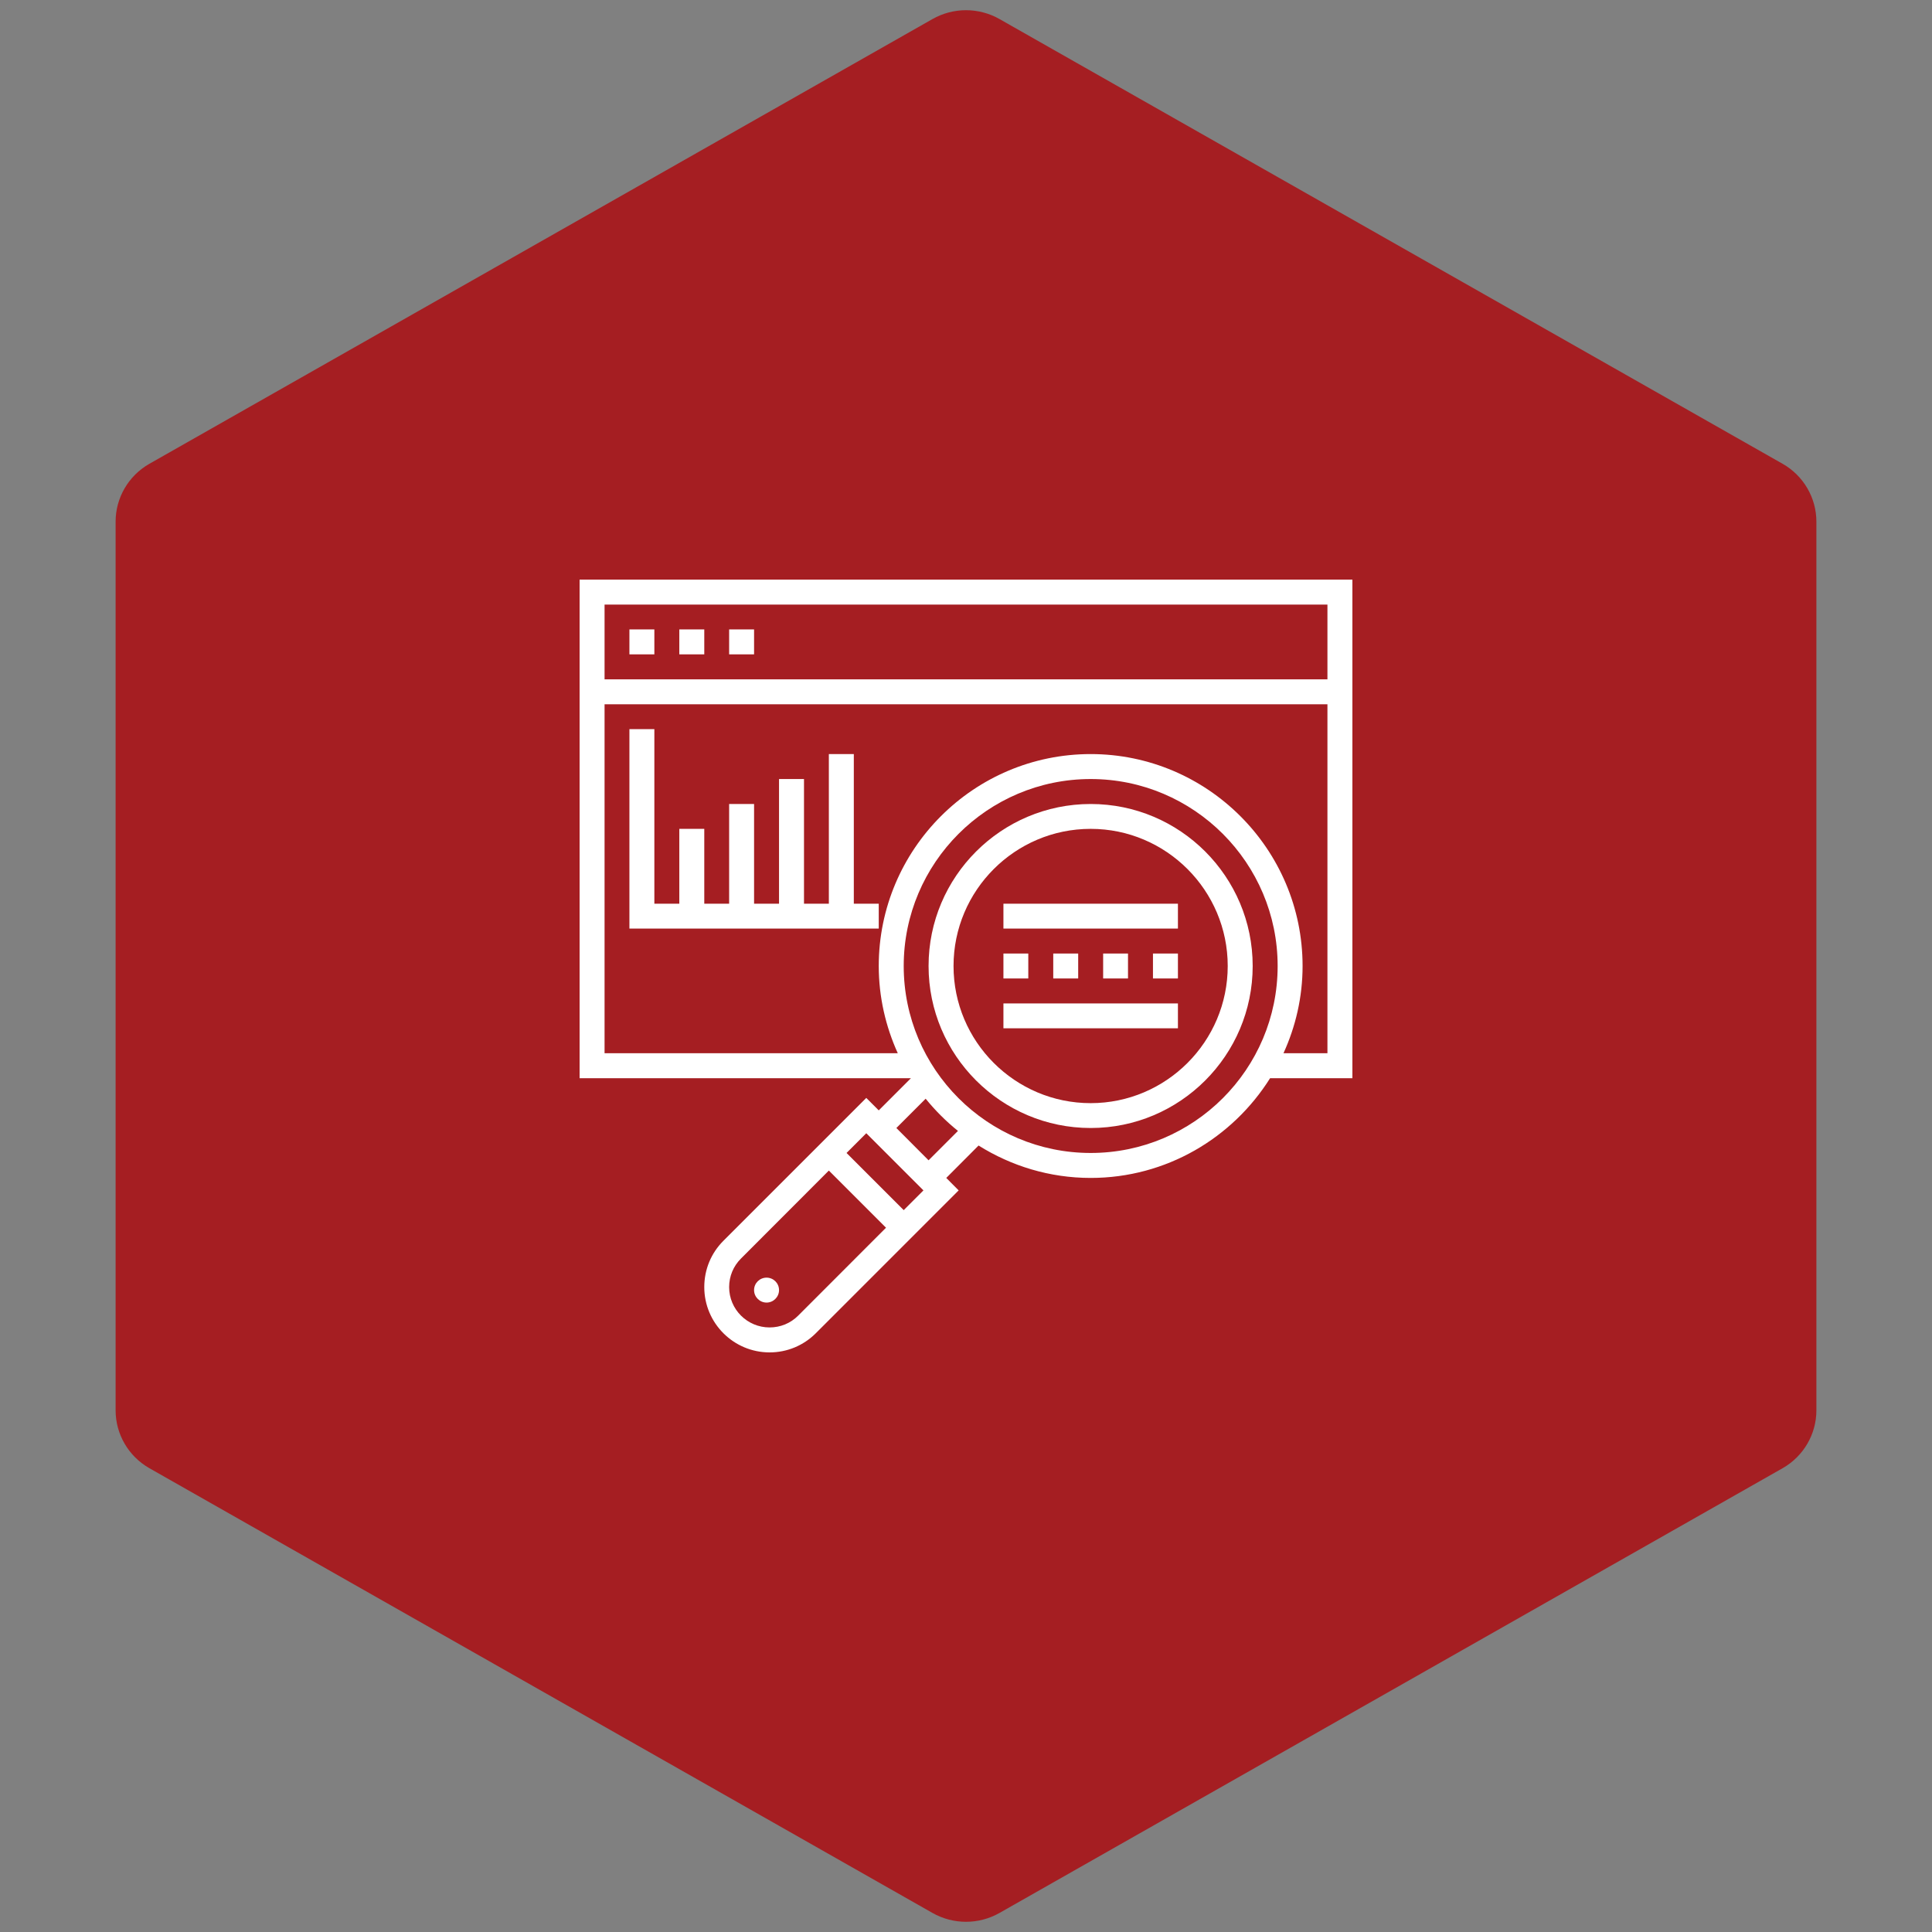 <svg xmlns="http://www.w3.org/2000/svg" xmlns:xlink="http://www.w3.org/1999/xlink" width="100" zoomAndPan="magnify" viewBox="0 0 75 75" height="100" preserveAspectRatio="xMidYMid meet" version="1.0"><rect x="0" y="0" width="75" height="75" fill="#808080" stroke="none"/><defs><clipPath id="b8a8b456d2"><path d="M 4.488 0.258 L 70.512 0.258 L 70.512 74.789 L 4.488 74.789 Z M 4.488 0.258 " clip-rule="nonzero"/></clipPath><clipPath id="fef48afda3"><path d="M 38.805 0.742 L 69.207 18.008 C 70.012 18.469 70.512 19.324 70.512 20.25 L 70.512 54.75 C 70.512 55.676 70.012 56.531 69.207 56.992 L 38.805 74.258 C 37.996 74.719 37.004 74.719 36.195 74.258 L 5.793 56.992 C 4.988 56.531 4.488 55.676 4.488 54.75 L 4.488 20.25 C 4.488 19.324 4.988 18.469 5.793 18.008 L 36.195 0.742 C 37.004 0.281 37.996 0.281 38.805 0.742 Z M 38.805 0.742 " clip-rule="nonzero"/></clipPath><clipPath id="9dea689efa"><path d="M 22.5 22.5 L 52.5 22.5 L 52.5 52.5 L 22.5 52.5 Z M 22.5 22.5 " clip-rule="nonzero"/></clipPath></defs><g clip-path="url(#b8a8b456d2)"><g clip-path="url(#fef48afda3)"><path fill="#a51e22" d="M 4.488 0 L 70.512 0 L 70.512 75.047 L 4.488 75.047 Z M 4.488 0 " fill-opacity="1" fill-rule="nonzero"/></g></g><path fill="#ffffff" d="M 42.34 42.824 C 39.402 42.824 37.016 40.434 37.016 37.5 C 37.016 34.566 39.402 32.176 42.34 32.176 C 45.273 32.176 47.66 34.566 47.66 37.5 C 47.66 40.434 45.273 42.824 42.34 42.824 Z M 42.34 31.211 C 38.871 31.211 36.047 34.031 36.047 37.5 C 36.047 40.969 38.871 43.789 42.34 43.789 C 45.809 43.789 48.629 40.969 48.629 37.5 C 48.629 34.031 45.809 31.211 42.34 31.211 " fill-opacity="1" fill-rule="nonzero"/><path fill="#ffffff" d="M 29.758 49.598 C 29.492 49.598 29.273 49.812 29.273 50.082 C 29.273 50.348 29.492 50.566 29.758 50.566 C 30.023 50.566 30.242 50.348 30.242 50.082 C 30.242 49.812 30.023 49.598 29.758 49.598 " fill-opacity="1" fill-rule="nonzero"/><g clip-path="url(#9dea689efa)"><path fill="#ffffff" d="M 49.824 40.887 C 50.297 39.852 50.566 38.707 50.566 37.5 C 50.566 32.965 46.875 29.273 42.34 29.273 C 37.801 29.273 34.113 32.965 34.113 37.5 C 34.113 38.707 34.383 39.852 34.852 40.887 L 23.469 40.887 L 23.469 27.34 L 51.531 27.34 L 51.531 40.887 Z M 42.34 44.758 C 38.336 44.758 35.082 41.504 35.082 37.5 C 35.082 33.5 38.336 30.242 42.34 30.242 C 46.344 30.242 49.598 33.5 49.598 37.5 C 49.598 41.504 46.344 44.758 42.34 44.758 Z M 36.047 45.043 L 34.797 43.789 L 35.934 42.652 C 36.309 43.113 36.727 43.531 37.188 43.902 Z M 35.082 46.977 L 32.863 44.758 L 33.629 43.992 L 35.848 46.211 Z M 30.984 51.074 C 30.688 51.371 30.293 51.531 29.875 51.531 C 29.008 51.531 28.305 50.828 28.305 49.965 C 28.305 49.543 28.469 49.152 28.766 48.855 L 32.176 45.441 L 34.395 47.66 Z M 51.531 23.469 L 51.531 26.371 L 23.469 26.371 L 23.469 23.469 Z M 52.5 22.5 L 22.5 22.5 L 22.5 41.855 L 35.363 41.855 L 34.113 43.105 L 33.629 42.621 L 28.082 48.168 C 27.602 48.648 27.34 49.285 27.34 49.965 C 27.34 51.363 28.477 52.5 29.875 52.5 C 30.555 52.5 31.191 52.234 31.668 51.758 L 37.215 46.211 L 36.734 45.727 L 37.988 44.469 C 39.254 45.262 40.742 45.727 42.34 45.727 C 45.273 45.727 47.848 44.176 49.305 41.855 L 52.5 41.855 L 52.5 22.5 " fill-opacity="1" fill-rule="nonzero"/></g><path fill="#ffffff" d="M 25.402 24.434 L 24.434 24.434 L 24.434 25.402 L 25.402 25.402 L 25.402 24.434 " fill-opacity="1" fill-rule="nonzero"/><path fill="#ffffff" d="M 27.34 24.434 L 26.371 24.434 L 26.371 25.402 L 27.34 25.402 L 27.34 24.434 " fill-opacity="1" fill-rule="nonzero"/><path fill="#ffffff" d="M 29.273 24.434 L 28.305 24.434 L 28.305 25.402 L 29.273 25.402 L 29.273 24.434 " fill-opacity="1" fill-rule="nonzero"/><path fill="#ffffff" d="M 38.953 39.918 L 45.727 39.918 L 45.727 38.953 L 38.953 38.953 L 38.953 39.918 " fill-opacity="1" fill-rule="nonzero"/><path fill="#ffffff" d="M 39.918 37.016 L 38.953 37.016 L 38.953 37.984 L 39.918 37.984 L 39.918 37.016 " fill-opacity="1" fill-rule="nonzero"/><path fill="#ffffff" d="M 40.887 37.016 L 40.887 37.984 L 41.855 37.984 L 41.855 37.016 L 40.887 37.016 " fill-opacity="1" fill-rule="nonzero"/><path fill="#ffffff" d="M 42.824 37.016 L 42.824 37.984 L 43.789 37.984 L 43.789 37.016 L 42.824 37.016 " fill-opacity="1" fill-rule="nonzero"/><path fill="#ffffff" d="M 44.758 37.984 L 45.727 37.984 L 45.727 37.016 L 44.758 37.016 L 44.758 37.984 " fill-opacity="1" fill-rule="nonzero"/><path fill="#ffffff" d="M 38.953 36.047 L 45.727 36.047 L 45.727 35.082 L 38.953 35.082 L 38.953 36.047 " fill-opacity="1" fill-rule="nonzero"/><path fill="#ffffff" d="M 33.145 29.273 L 32.176 29.273 L 32.176 35.082 L 31.211 35.082 L 31.211 30.242 L 30.242 30.242 L 30.242 35.082 L 29.273 35.082 L 29.273 31.211 L 28.305 31.211 L 28.305 35.082 L 27.34 35.082 L 27.34 32.176 L 26.371 32.176 L 26.371 35.082 L 25.402 35.082 L 25.402 28.305 L 24.434 28.305 L 24.434 36.047 L 34.113 36.047 L 34.113 35.082 L 33.145 35.082 L 33.145 29.273 " fill-opacity="1" fill-rule="nonzero"/></svg>